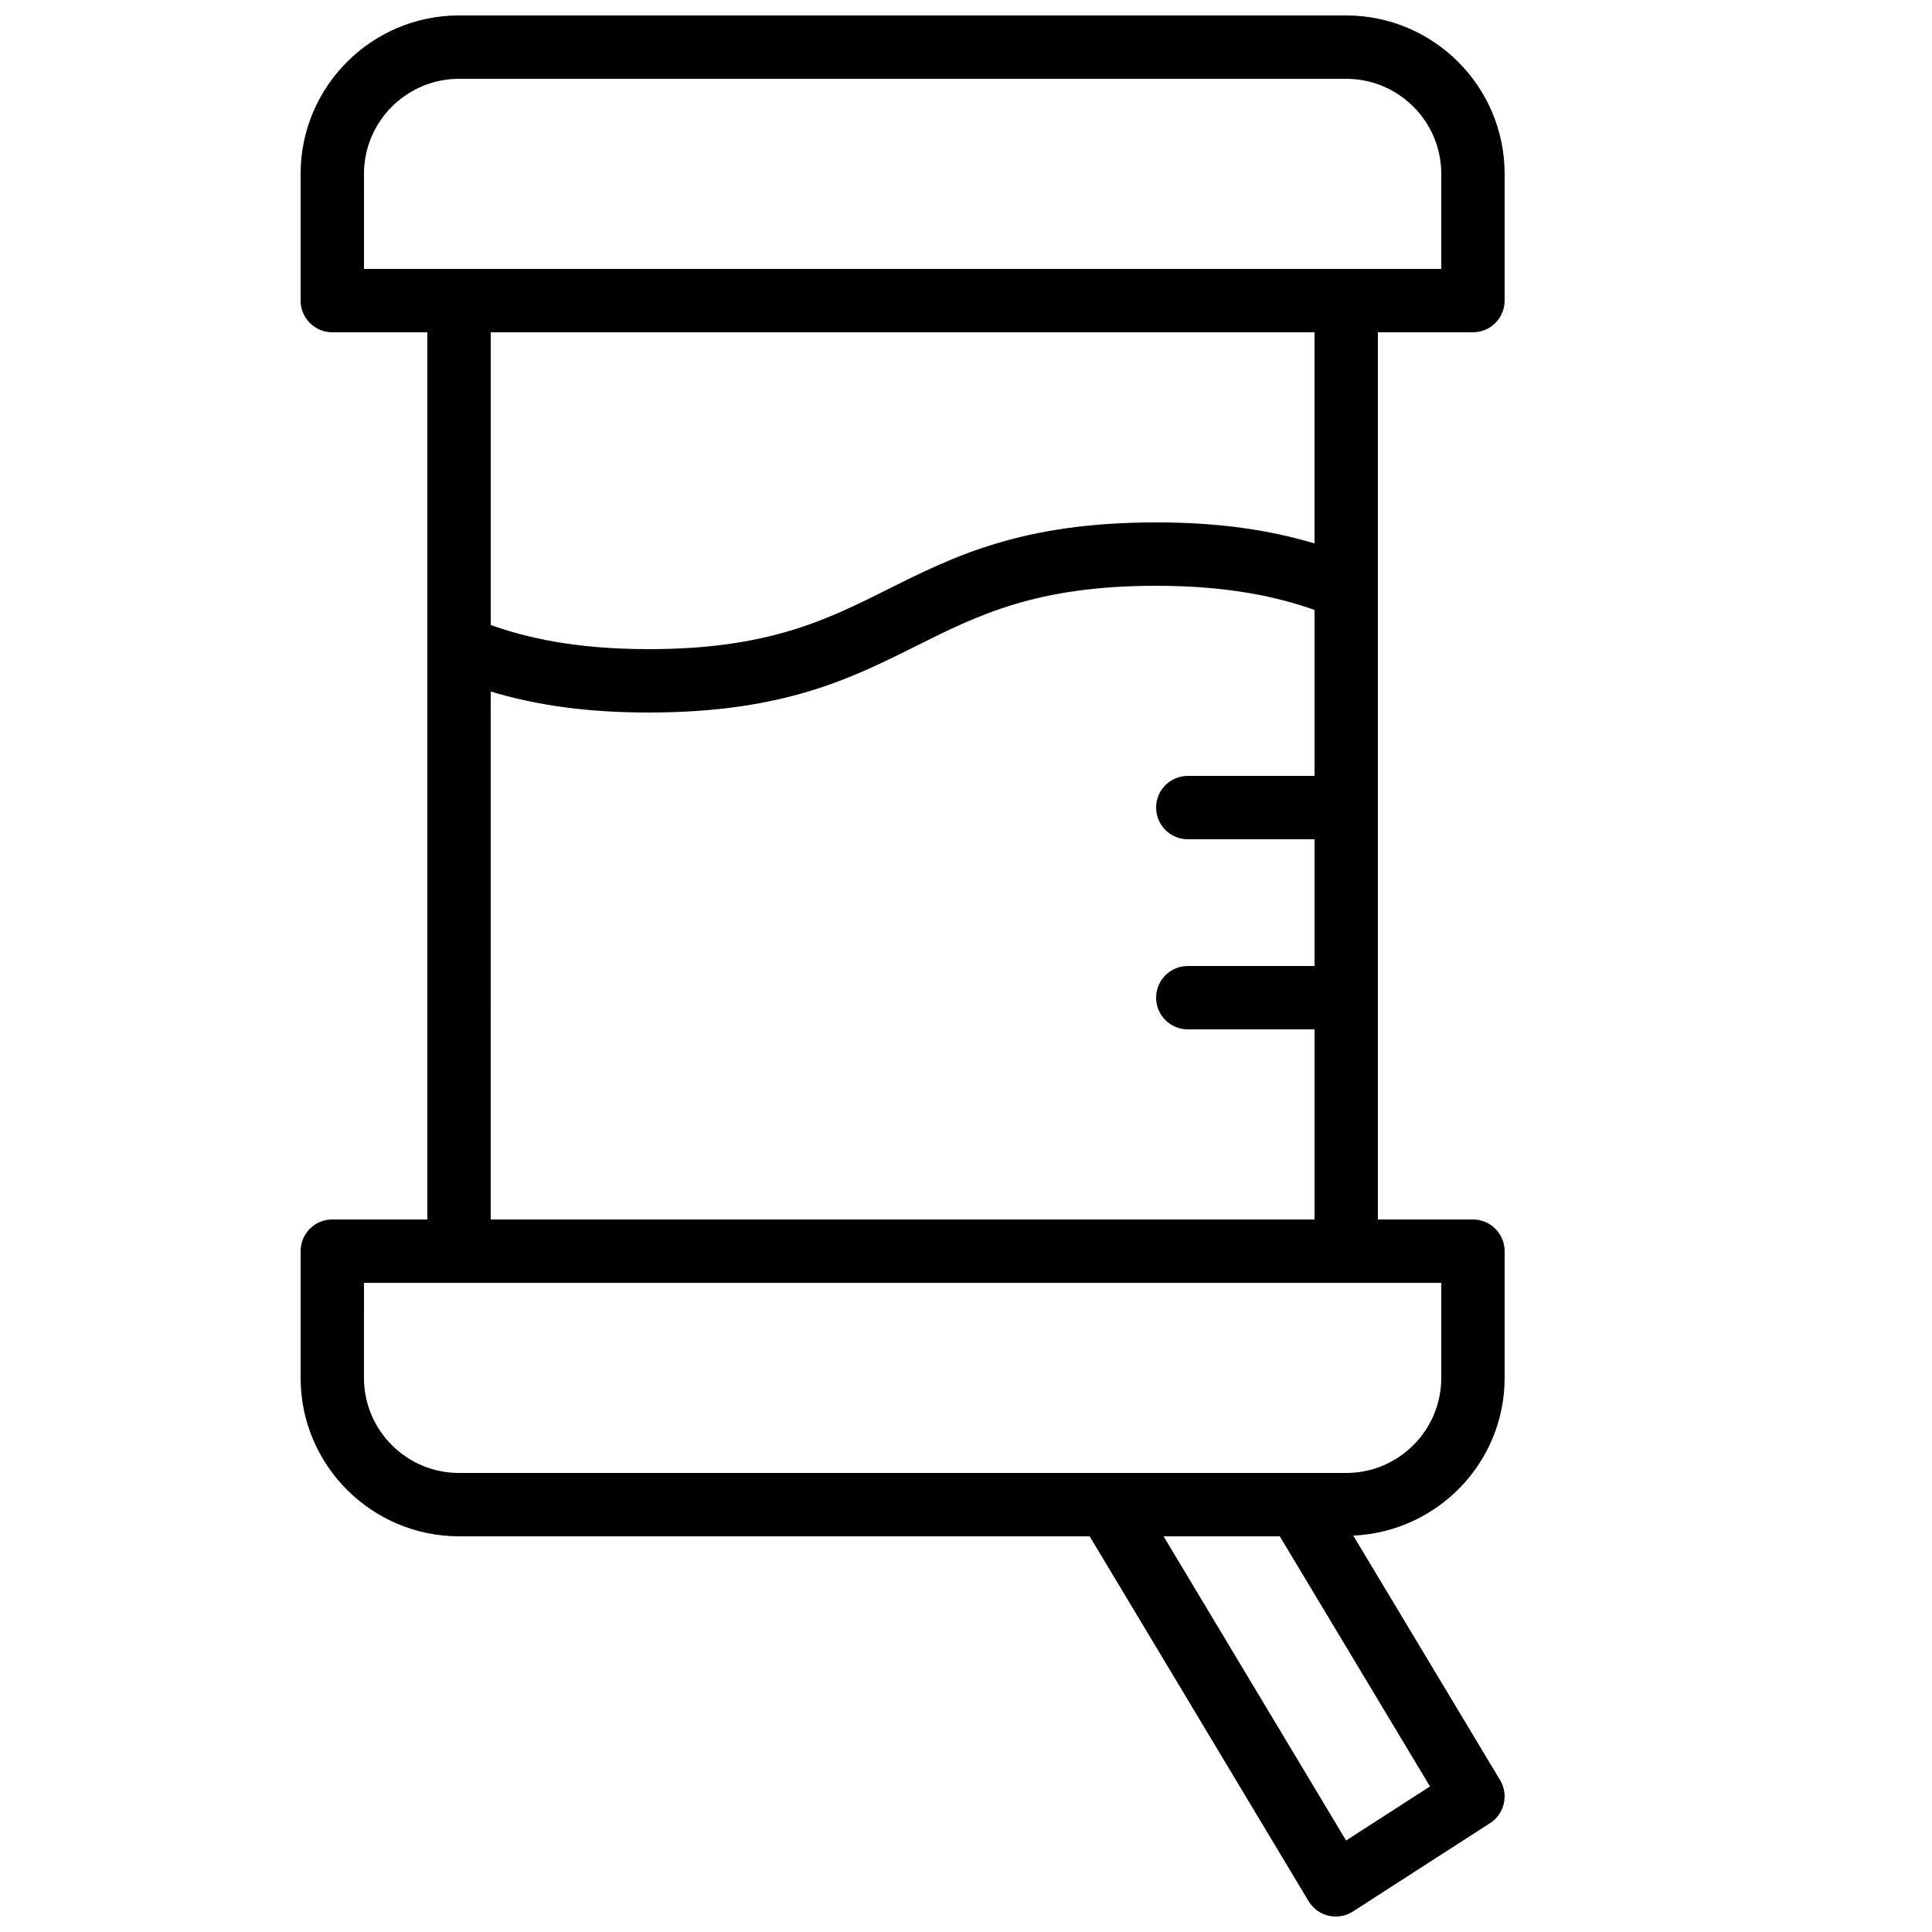<?xml version="1.0" encoding="UTF-8"?>
<!-- Uploaded to: ICON Repo, www.svgrepo.com, Generator: ICON Repo Mixer Tools -->
<svg width="800px" height="800px" version="1.1" viewBox="144 144 512 512" xmlns="http://www.w3.org/2000/svg">
 <defs>
  <clipPath id="a">
   <path d="m223 148.09h320v503.81h-320z"/>
  </clipPath>
 </defs>
 <g clip-path="url(#a)">
  <path d="m265.65 551.14h167.12l58.012 96.688c1.172 1.949 3.082 3.34 5.297 3.859 0.629 0.141 1.266 0.215 1.906 0.215 1.598 0 3.184-0.461 4.551-1.336l36.359-23.426c3.805-2.457 4.984-7.496 2.648-11.383l-38.914-64.805c22.266-1.004 40.113-19.289 40.113-41.797v-33.586c0-4.637-3.754-8.398-8.398-8.398h-25.191v-167.44-0.047-67.625h25.191c4.641 0 8.398-3.758 8.398-8.398v-33.586c0-23.148-18.836-41.984-41.984-41.984h-235.11c-23.148 0-41.984 18.836-41.984 41.984v33.586c0 4.637 3.754 8.398 8.398 8.398h25.191v83.461 0.027 151.62h-25.191c-4.641 0-8.398 3.758-8.398 8.398v33.586c0 23.148 18.836 41.984 41.984 41.984zm235.08 80.609-48.367-80.609h30.797l39.801 66.285zm-260.27-441.67c0-13.891 11.301-25.191 25.191-25.191h235.11c13.891 0 25.191 11.301 25.191 25.191v25.191h-285.49zm251.91 41.984v55.953c-12.742-3.797-26.133-5.574-41.984-5.574-35.621 0-53.613 8.992-71.012 17.688-16.367 8.176-31.824 15.902-63.418 15.902-19.715 0-32.629-3.102-41.902-6.387v-77.582zm-218.32 95.207c12.676 3.785 26.043 5.555 41.902 5.555 35.555 0 53.539-8.984 70.922-17.672 16.383-8.184 31.848-15.914 63.508-15.914 19.684 0 32.648 3.109 41.984 6.398v43.98h-33.586c-4.641 0-8.398 3.758-8.398 8.398 0 4.637 3.754 8.398 8.398 8.398h33.586v33.586h-33.586c-4.641 0-8.398 3.758-8.398 8.398 0 4.637 3.754 8.398 8.398 8.398h33.586v50.383l-218.32-0.008zm-33.59 156.7h285.49v25.191c0 13.891-11.301 25.191-25.191 25.191h-235.11c-13.891 0-25.191-11.301-25.191-25.191z"/>
 </g>
</svg>